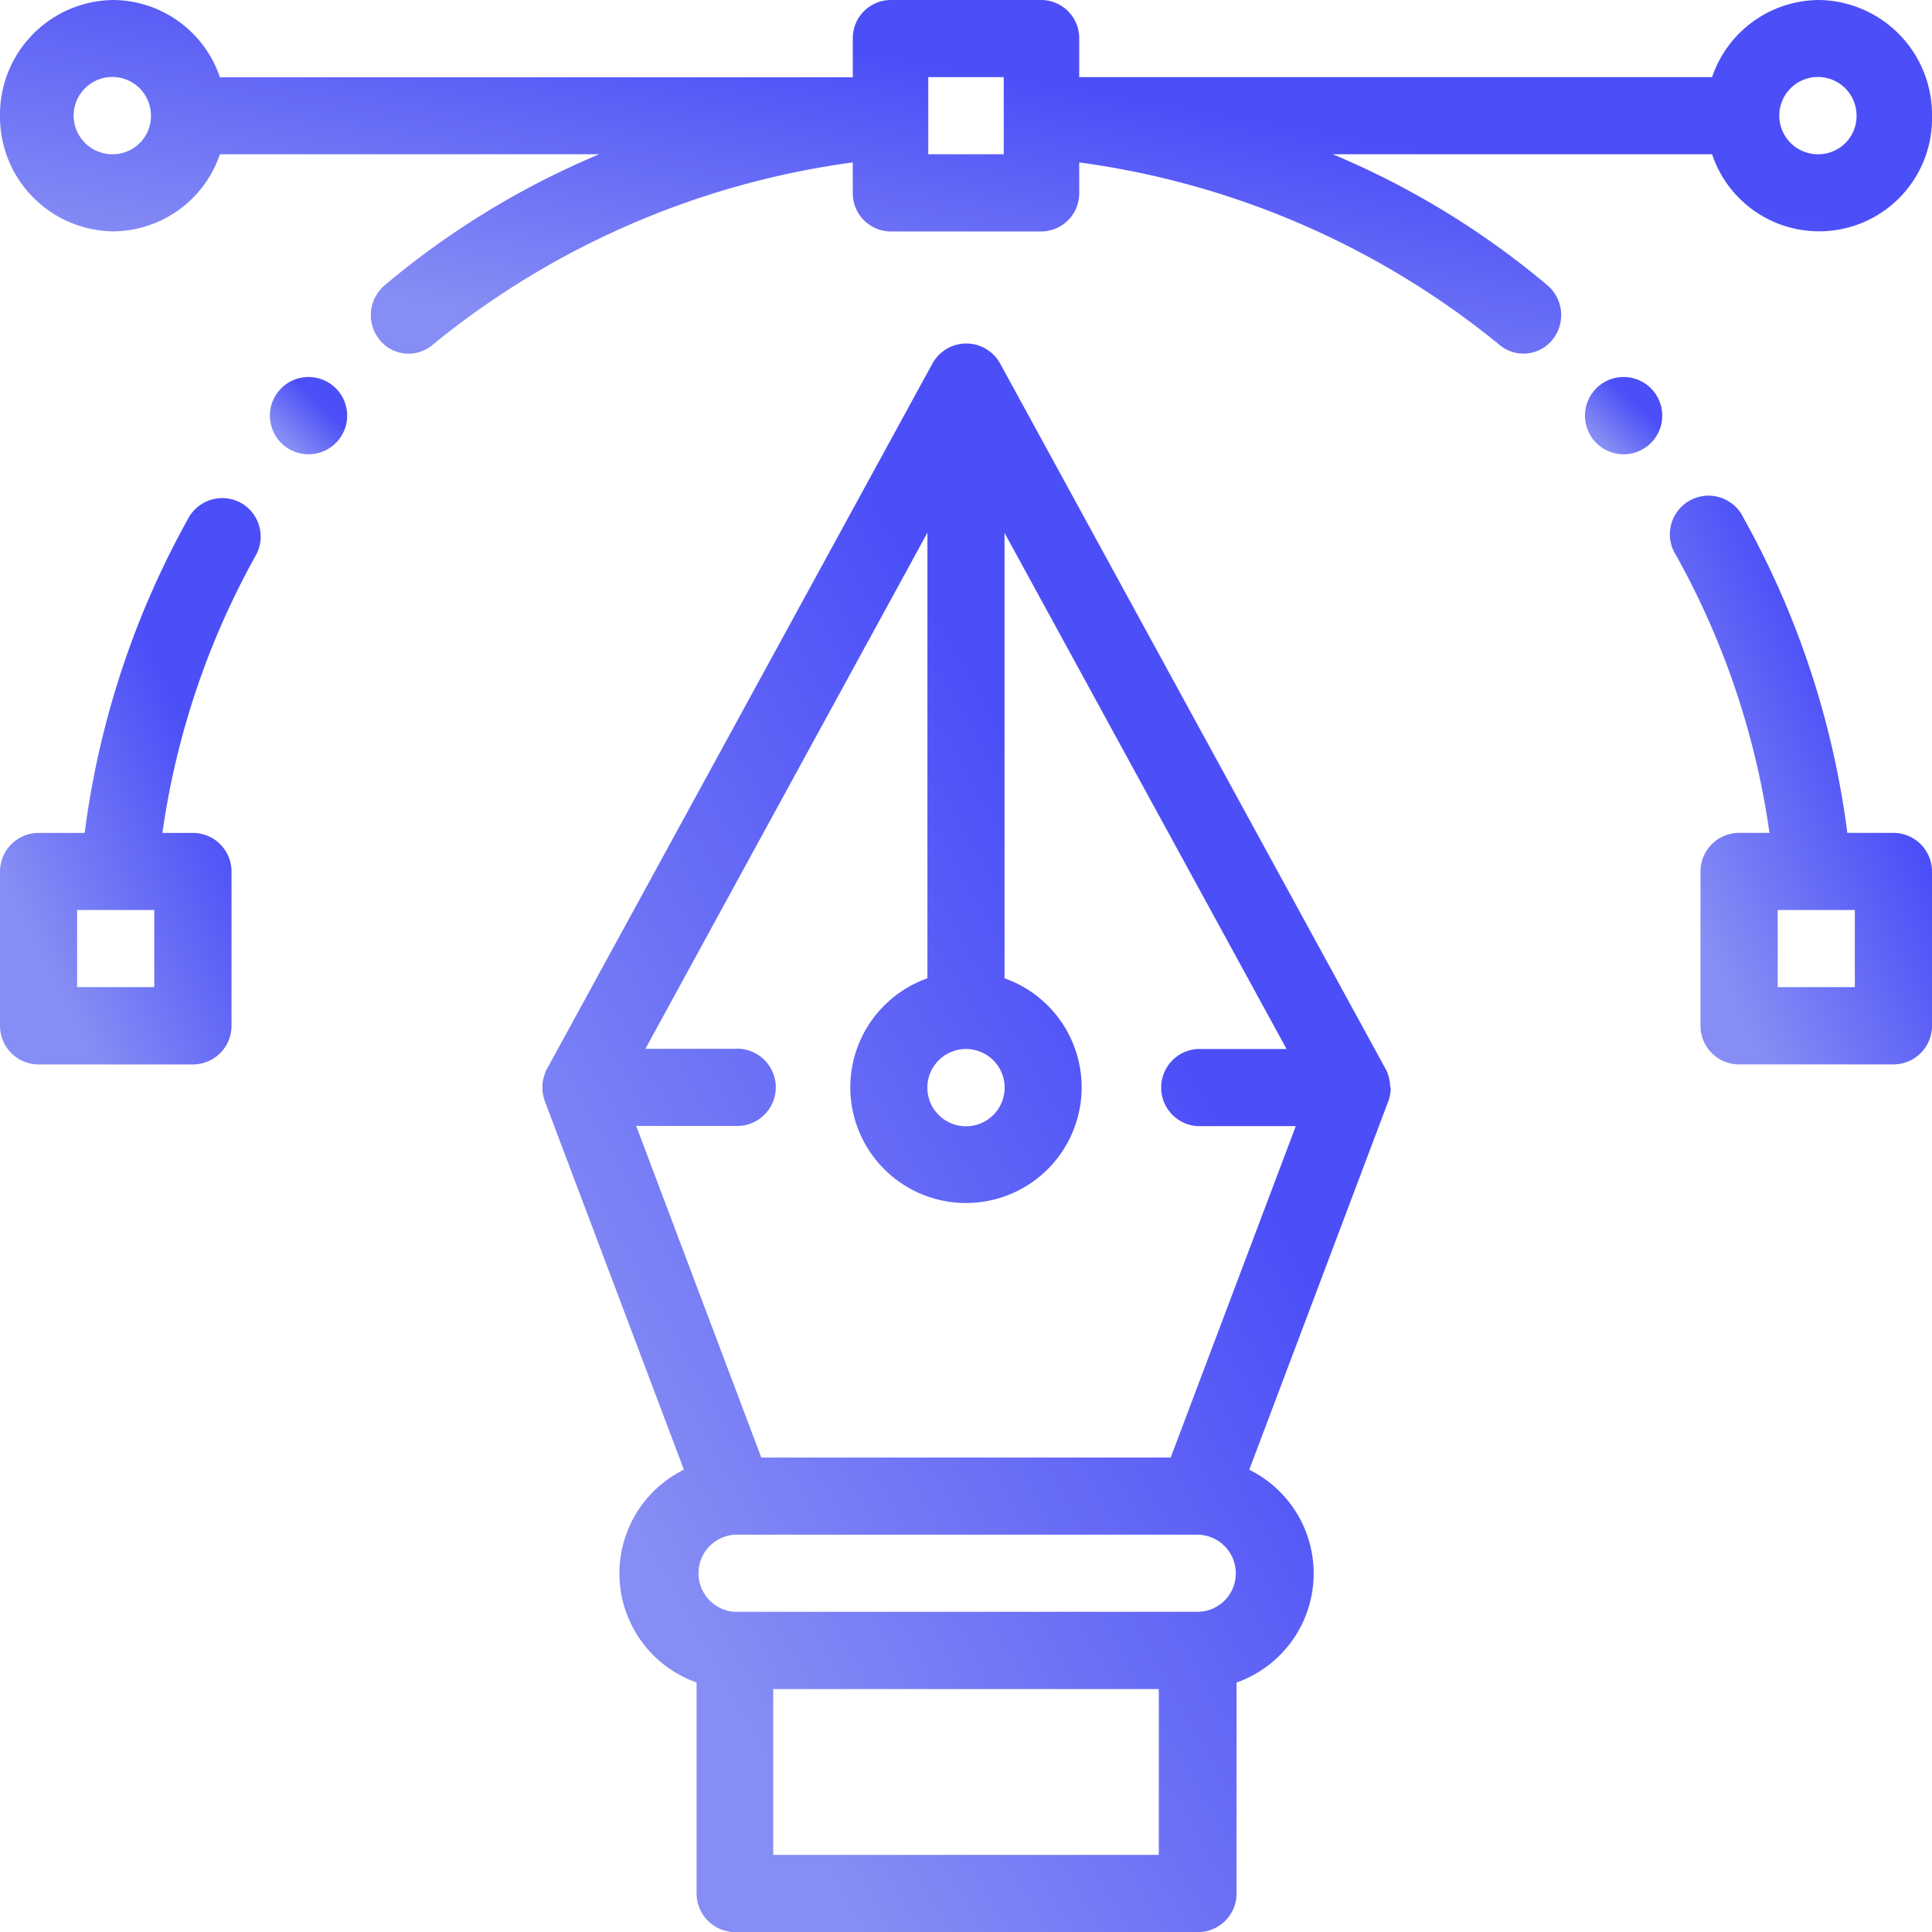 <svg id="pen" xmlns="http://www.w3.org/2000/svg" xmlns:xlink="http://www.w3.org/1999/xlink" viewBox="0 0 60 60">
  <defs>
    <style>
      .cls-1 {
        fill: url(#linear-gradient);
      }
    </style>
    <linearGradient id="linear-gradient" x1="0.179" y1="0.811" x2="0.635" y2="0.334" gradientUnits="objectBoundingBox">
      <stop offset="0" stop-color="#868df4"/>
      <stop offset="1" stop-color="#4c4ff7"/>
    </linearGradient>
  </defs>
  <g id="Group_84" data-name="Group 84" transform="translate(49.223 11.708)">
    <g id="Group_83" data-name="Group 83">
      <path id="Path_57" data-name="Path 57" class="cls-1" d="M423.2,100a1.2,1.2,0,1,0,1.2,1.2A1.2,1.2,0,0,0,423.2,100Z" transform="translate(-422 -100)"/>
    </g>
  </g>
  <g id="Group_86" data-name="Group 86" transform="translate(8.382 11.708)">
    <g id="Group_85" data-name="Group 85">
      <path id="Path_58" data-name="Path 58" class="cls-1" d="M71.2,100a1.2,1.2,0,1,0,1.2,1.2A1.2,1.2,0,0,0,71.2,100Z" transform="translate(-70 -100)"/>
    </g>
  </g>
  <g id="Group_88" data-name="Group 88" transform="translate(51.9 15.467)">
    <g id="Group_87" data-name="Group 87">
      <path id="Path_59" data-name="Path 59" class="cls-1" d="M451.26,143.557h-1.432a27.2,27.2,0,0,0-3.226-9.784,1.2,1.2,0,1,0-2.092,1.165,24.819,24.819,0,0,1,2.9,8.619h-.943a1.2,1.2,0,0,0-1.2,1.2v4.79a1.2,1.2,0,0,0,1.2,1.2h4.79a1.2,1.2,0,0,0,1.2-1.2v-4.79A1.2,1.2,0,0,0,451.26,143.557Zm-1.2,4.79h-2.395v-2.395h2.395Z" transform="translate(-444.357 -133.158)"/>
    </g>
  </g>
  <g id="Group_90" data-name="Group 90" transform="translate(16.828 10.664)">
    <g id="Group_89" data-name="Group 89">
      <path id="Path_60" data-name="Path 60" class="cls-1" d="M172.342,123.066c0-.019,0-.037,0-.056s-.006-.05-.009-.075,0-.031-.007-.046-.013-.058-.02-.087c0-.011-.005-.022-.008-.033-.011-.036-.023-.071-.037-.105l0-.011a1.185,1.185,0,0,0-.056-.117l-11.974-21.913a1.2,1.2,0,0,0-2.1,0l-11.974,21.913a1.186,1.186,0,0,0-.056.117l0,.011c-.014.034-.026.069-.037.105,0,.011-.005.022-.008.033-.008.029-.015.057-.02.087s0,.031-.007.046-.007.05-.009.075,0,.037,0,.056,0,.03,0,.045,0,.015,0,.023,0,.037,0,.056,0,.048.006.071,0,.033.008.049.009.051.015.077.007.029.011.043.016.054.025.081c0,.008,0,.015.007.023l4.319,11.444a3.592,3.592,0,0,0,.394,6.608v6.553a1.2,1.2,0,0,0,1.2,1.2h14.37a1.2,1.2,0,0,0,1.2-1.2v-6.551a3.593,3.593,0,0,0,.394-6.608l4.319-11.446c0-.008,0-.015.007-.023.009-.026.018-.053.025-.081s.008-.028.011-.043.011-.051.015-.077.006-.033.008-.049,0-.047.006-.071,0-.037,0-.056,0-.015,0-.023S172.343,123.081,172.342,123.066Zm-13.17-1.152a1.2,1.2,0,1,1-1.2,1.2A1.2,1.2,0,0,1,159.172,121.914Zm5.987,25.027H153.185v-5.149H165.16Zm2.044-7.9a1.189,1.189,0,0,1-.846.351h-14.37a1.2,1.2,0,0,1,0-2.395h14.374a1.2,1.2,0,0,1,.843,2.044Zm-1.675-4.439H152.815l-3.886-10.3h3.058a1.2,1.2,0,1,0,0-2.395h-2.771l8.758-16.028v13.839a3.592,3.592,0,1,0,2.395,0V105.886l8.758,16.028h-2.771a1.2,1.2,0,0,0,0,2.395h3.058Z" transform="translate(-146 -100)"/>
    </g>
  </g>
  <g id="Group_92" data-name="Group 92" transform="translate(0 15.467)">
    <g id="Group_91" data-name="Group 91">
      <path id="Path_61" data-name="Path 61" class="cls-1" d="M7.485,133.309a1.2,1.2,0,0,0-1.629.464,27.2,27.2,0,0,0-3.226,9.784H1.2a1.2,1.2,0,0,0-1.2,1.2v4.79a1.2,1.2,0,0,0,1.2,1.2h4.79a1.2,1.2,0,0,0,1.2-1.2v-4.79a1.2,1.2,0,0,0-1.2-1.2H5.044a24.821,24.821,0,0,1,2.9-8.619A1.2,1.2,0,0,0,7.485,133.309ZM4.79,148.346H2.395v-2.395H4.79Z" transform="translate(0 -133.157)"/>
    </g>
  </g>
  <g id="Group_94" data-name="Group 94" transform="translate(0 0)">
    <g id="Group_93" data-name="Group 93">
      <path id="Path_62" data-name="Path 62" class="cls-1" d="M56.484,0A3.527,3.527,0,0,0,53.17,2.395H33.516V1.2A1.185,1.185,0,0,0,32.344,0H27.656a1.185,1.185,0,0,0-1.172,1.2v1.2H6.83A3.527,3.527,0,0,0,3.516,0,3.559,3.559,0,0,0,0,3.592,3.559,3.559,0,0,0,3.516,7.185,3.527,3.527,0,0,0,6.83,4.79H18.611a25.839,25.839,0,0,0-6.678,4.081,1.216,1.216,0,0,0-.141,1.687,1.154,1.154,0,0,0,1.651.144A26.138,26.138,0,0,1,26.484,5.044v.944a1.185,1.185,0,0,0,1.172,1.2h4.688a1.185,1.185,0,0,0,1.172-1.2V5.044A26.139,26.139,0,0,1,46.557,10.7a1.154,1.154,0,0,0,1.651-.144,1.215,1.215,0,0,0-.141-1.687A25.839,25.839,0,0,0,41.389,4.79H53.17A3.506,3.506,0,0,0,60,3.592,3.559,3.559,0,0,0,56.484,0ZM3.516,4.79a1.2,1.2,0,1,1,1.172-1.2A1.186,1.186,0,0,1,3.516,4.79Zm27.656-1.2v1.2H28.828V2.395h2.344Zm25.313,1.2a1.2,1.2,0,1,1,1.172-1.2A1.186,1.186,0,0,1,56.484,4.79Z" transform="translate(0 0)"/>
    </g>
  </g>
</svg>
